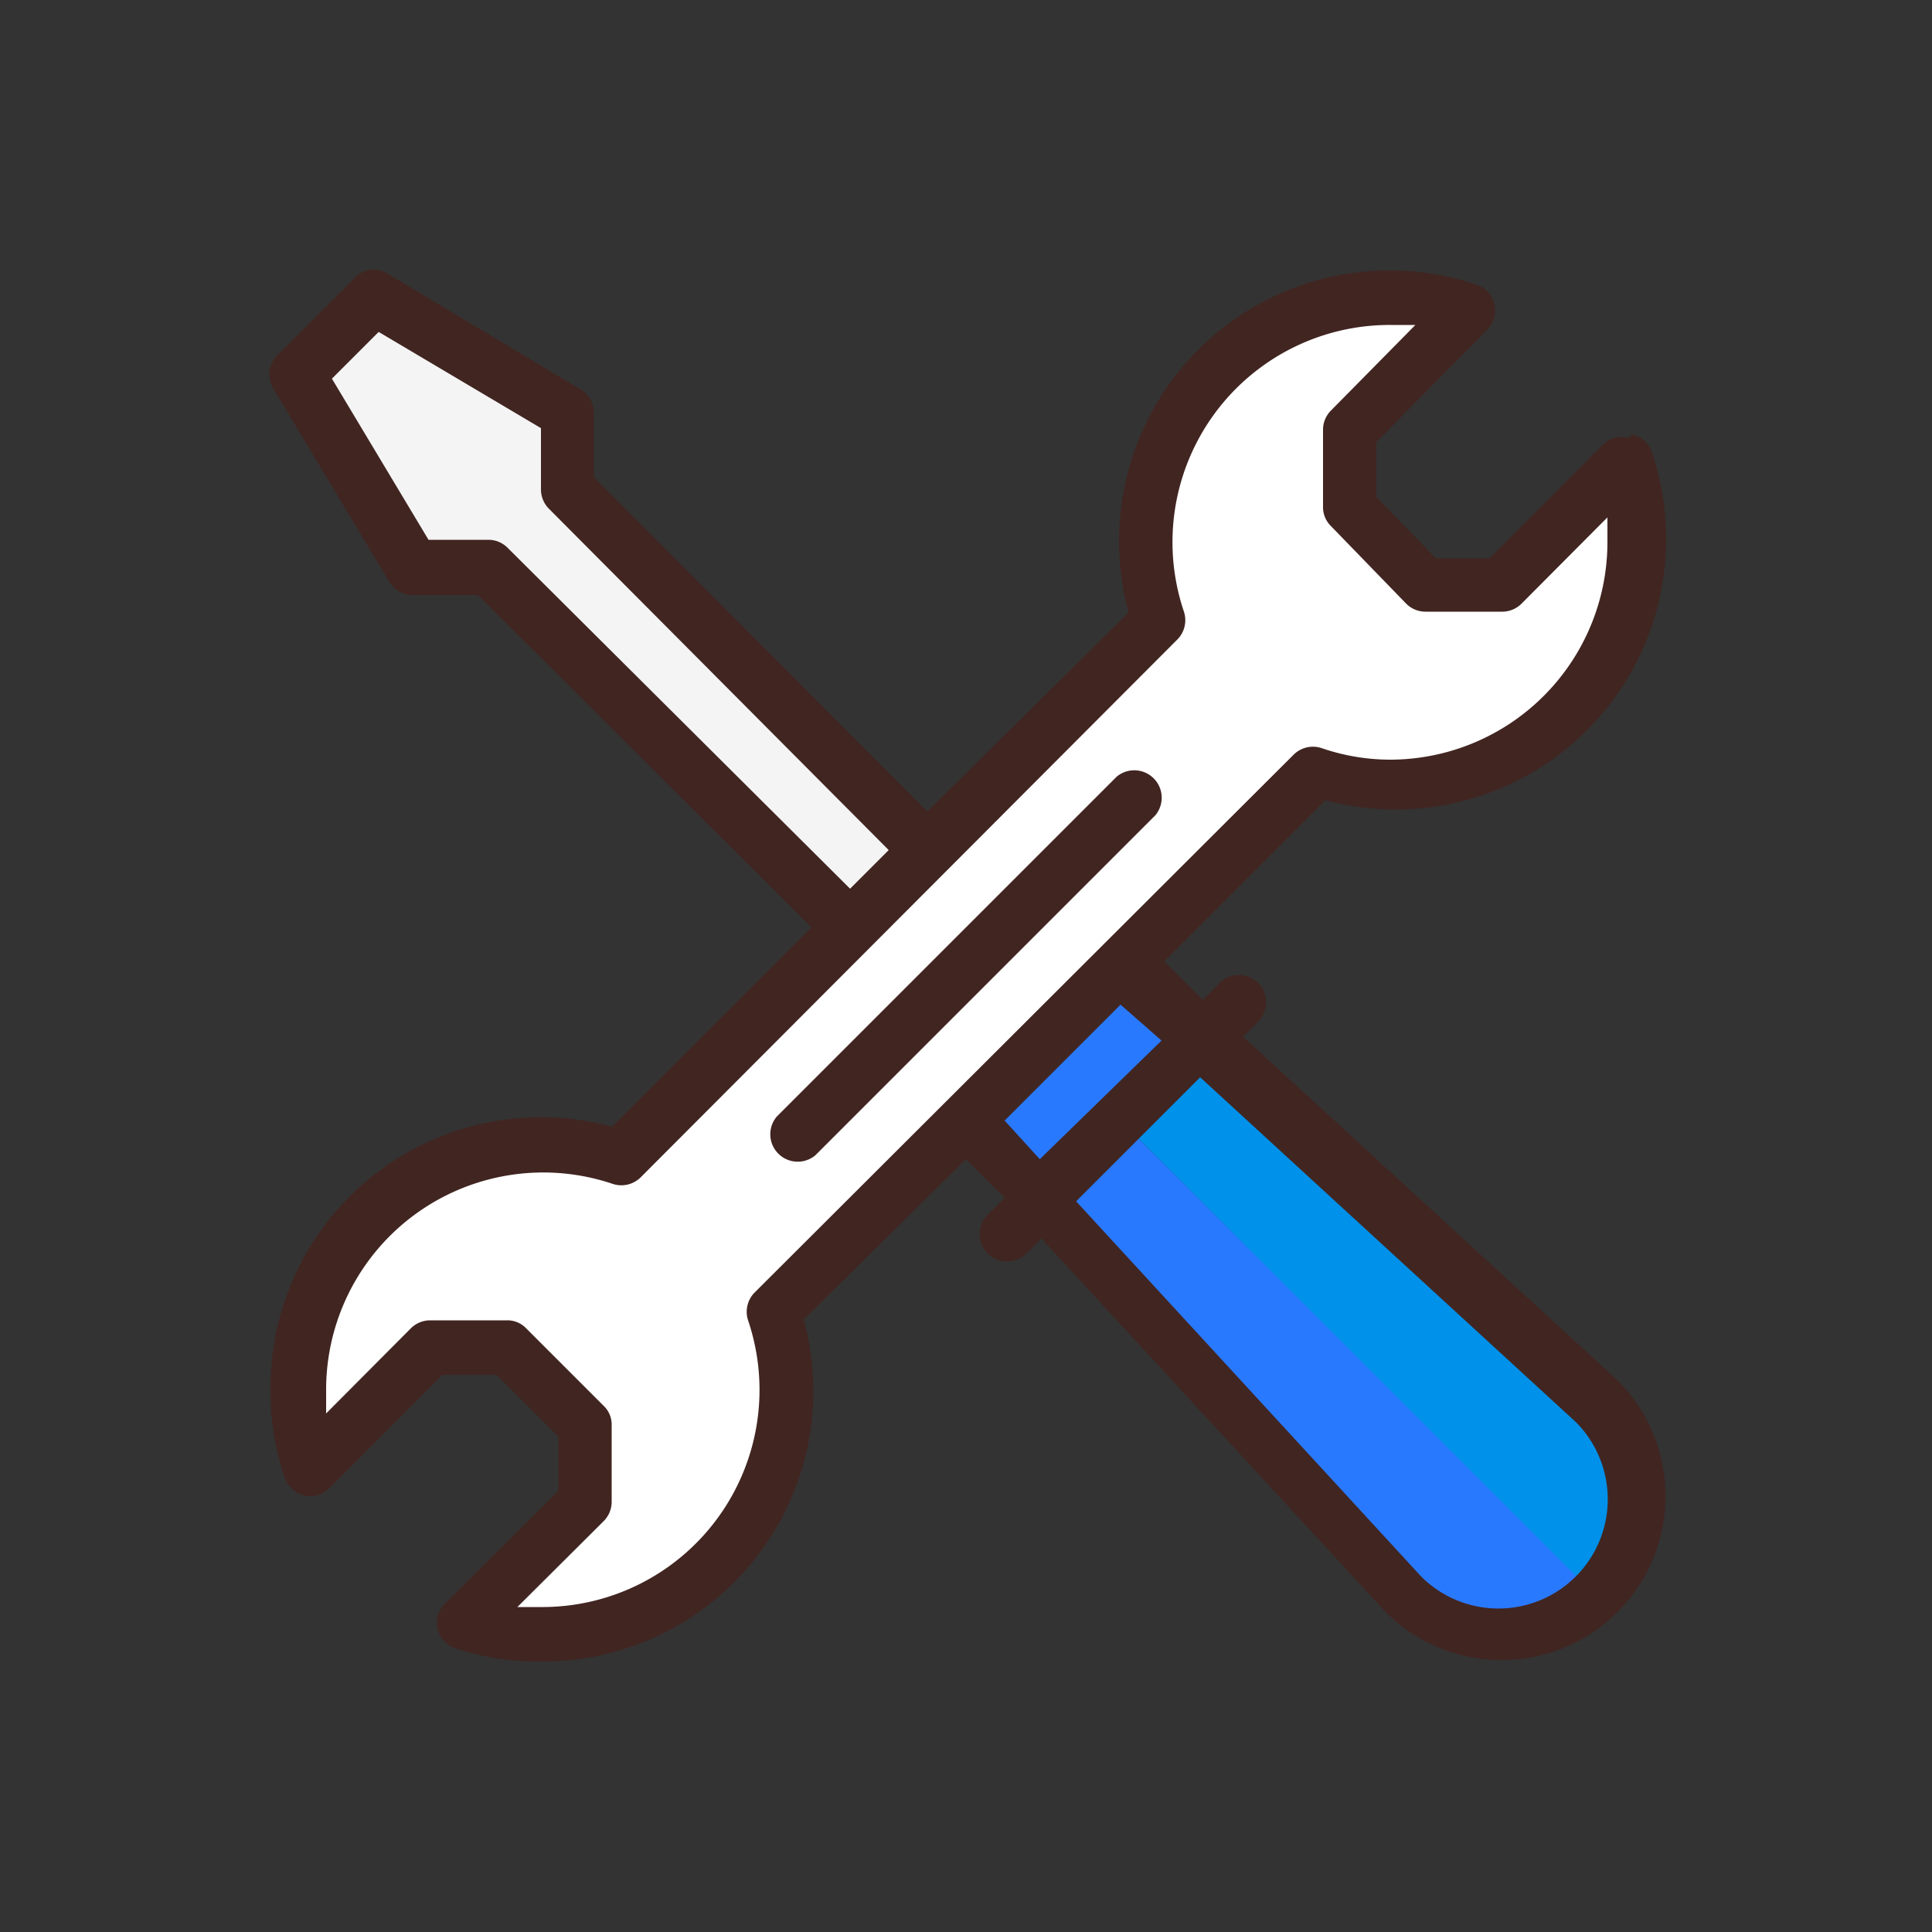 <svg xmlns="http://www.w3.org/2000/svg" viewBox="0 0 50 50"><rect x="0" y="0" width="50" height="50" fill="#333333" stroke="none"/><defs><style>.cls-1{fill:#fcfaed;opacity:0;}.cls-2{fill:#2979ff;}.cls-3{fill:#0091ea;}.cls-4{fill:#fff;}.cls-5{fill:#f4f4f4;}.cls-6{fill:#412521;}</style></defs><title>maintenance</title><g id="レイヤー_2" data-name="レイヤー 2"><g id="レイヤー_1-2" data-name="レイヤー 1"><circle class="cls-1" cx="25" cy="25" r="25"/><path class="cls-2" d="M29,29l-2.07,2.07,9.4,10.22a3.53,3.53,0,0,0,5,0Z"/><path class="cls-3" d="M41.27,41.27a3.53,3.53,0,0,0,0-5L31,26.91,29,29,41.27,41.27Z"/><path class="cls-2" d="M29,25,31,26.91l-4.15,4.14L25,29Z"/><path class="cls-4" d="M42,12l-3.12,3.15h-2l-2-2v-2L38,8a6.33,6.33,0,0,0-8,8l-6,6h0l-9.33-9.35v-2l-5-3-2,2,3,5h2L22,24h0l-6,5.95A6.34,6.34,0,0,0,7.7,36,6.48,6.48,0,0,0,8,38l3.12-3.15h2l2,2v2L12,42a6.43,6.43,0,0,0,2,.33A6.34,6.34,0,0,0,20,34L34,20a6.33,6.33,0,0,0,8-8Z"/><polygon class="cls-5" points="24.15 21.67 21.98 23.58 12.68 14.66 10.19 14.25 7.7 9.69 9.69 7.7 14.48 10.54 14.66 12.68 24.15 21.67"/><path class="cls-6" d="M42.13,11.33a.68.68,0,0,0-.66.19l-2.92,2.93H37.16l-1.54-1.59V11.44l2.87-2.91a.7.7,0,0,0,.18-.66.67.67,0,0,0-.46-.5A6.79,6.79,0,0,0,36,7a7,7,0,0,0-6.79,8.85L24,21l-8.63-8.65V10.69a.72.72,0,0,0-.34-.61l-5-3a.68.68,0,0,0-.85.11l-2,2a.71.71,0,0,0-.11.86l3,5a.71.71,0,0,0,.61.35h1.69L21,24l-5.16,5.16A7,7,0,0,0,7,36a6.79,6.79,0,0,0,.37,2.24.7.7,0,0,0,.5.46.68.68,0,0,0,.66-.19l2.92-2.93h1.4l1.6,1.6v1.4l-2.93,2.92a.68.68,0,0,0-.19.66.7.7,0,0,0,.46.5A6.79,6.79,0,0,0,14,43a7,7,0,0,0,6.8-8.85L25,30l1,1-.44.44a.7.7,0,0,0,1,1l.39-.39,8.91,9.67,0,0a4.21,4.21,0,1,0,6-6l0,0-9.69-8.89.39-.39a.7.7,0,1,0-1-1l-.43.44-1-1,4.17-4.17a6.94,6.94,0,0,0,1.82.24,7,7,0,0,0,7-7,6.79,6.79,0,0,0-.37-2.24.67.67,0,0,0-.5-.46Zm-29,2.84a.7.7,0,0,0-.49-.2H11.09L8.59,9.8,9.8,8.59,14,11.08v1.6a.71.71,0,0,0,.21.49L23,22l-1,1ZM31.06,27.88l9.72,8.92a2.81,2.81,0,0,1-4,4l-8.93-9.71Zm-1-.95L26.91,30,26,29l3-3ZM36,19.66a5.48,5.48,0,0,1-1.8-.3.71.71,0,0,0-.72.17L19.53,33.45a.71.71,0,0,0-.17.72A5.62,5.62,0,0,1,14,41.59c-.2,0-.41,0-.61,0l2.23-2.22a.71.71,0,0,0,.21-.49v-2a.67.67,0,0,0-.21-.5l-2-2a.67.67,0,0,0-.5-.21h-2a.71.71,0,0,0-.49.21L8.44,36.58c0-.2,0-.41,0-.61a5.62,5.62,0,0,1,7.42-5.33.71.71,0,0,0,.72-.17L30.47,16.55a.71.71,0,0,0,.17-.72A5.62,5.62,0,0,1,36,8.41l.63,0-2.19,2.22a.7.7,0,0,0-.2.49v2a.68.68,0,0,0,.2.49l1.94,2a.7.7,0,0,0,.51.22h2a.71.71,0,0,0,.49-.21l2.22-2.23c0,.2,0,.41,0,.61A5.63,5.63,0,0,1,36,19.66Z"/><path class="cls-6" d="M28.9,20.1l-8.8,8.8a.71.71,0,0,0,1,1l8.8-8.8a.71.71,0,0,0-1-1Z"/></g></g></svg>